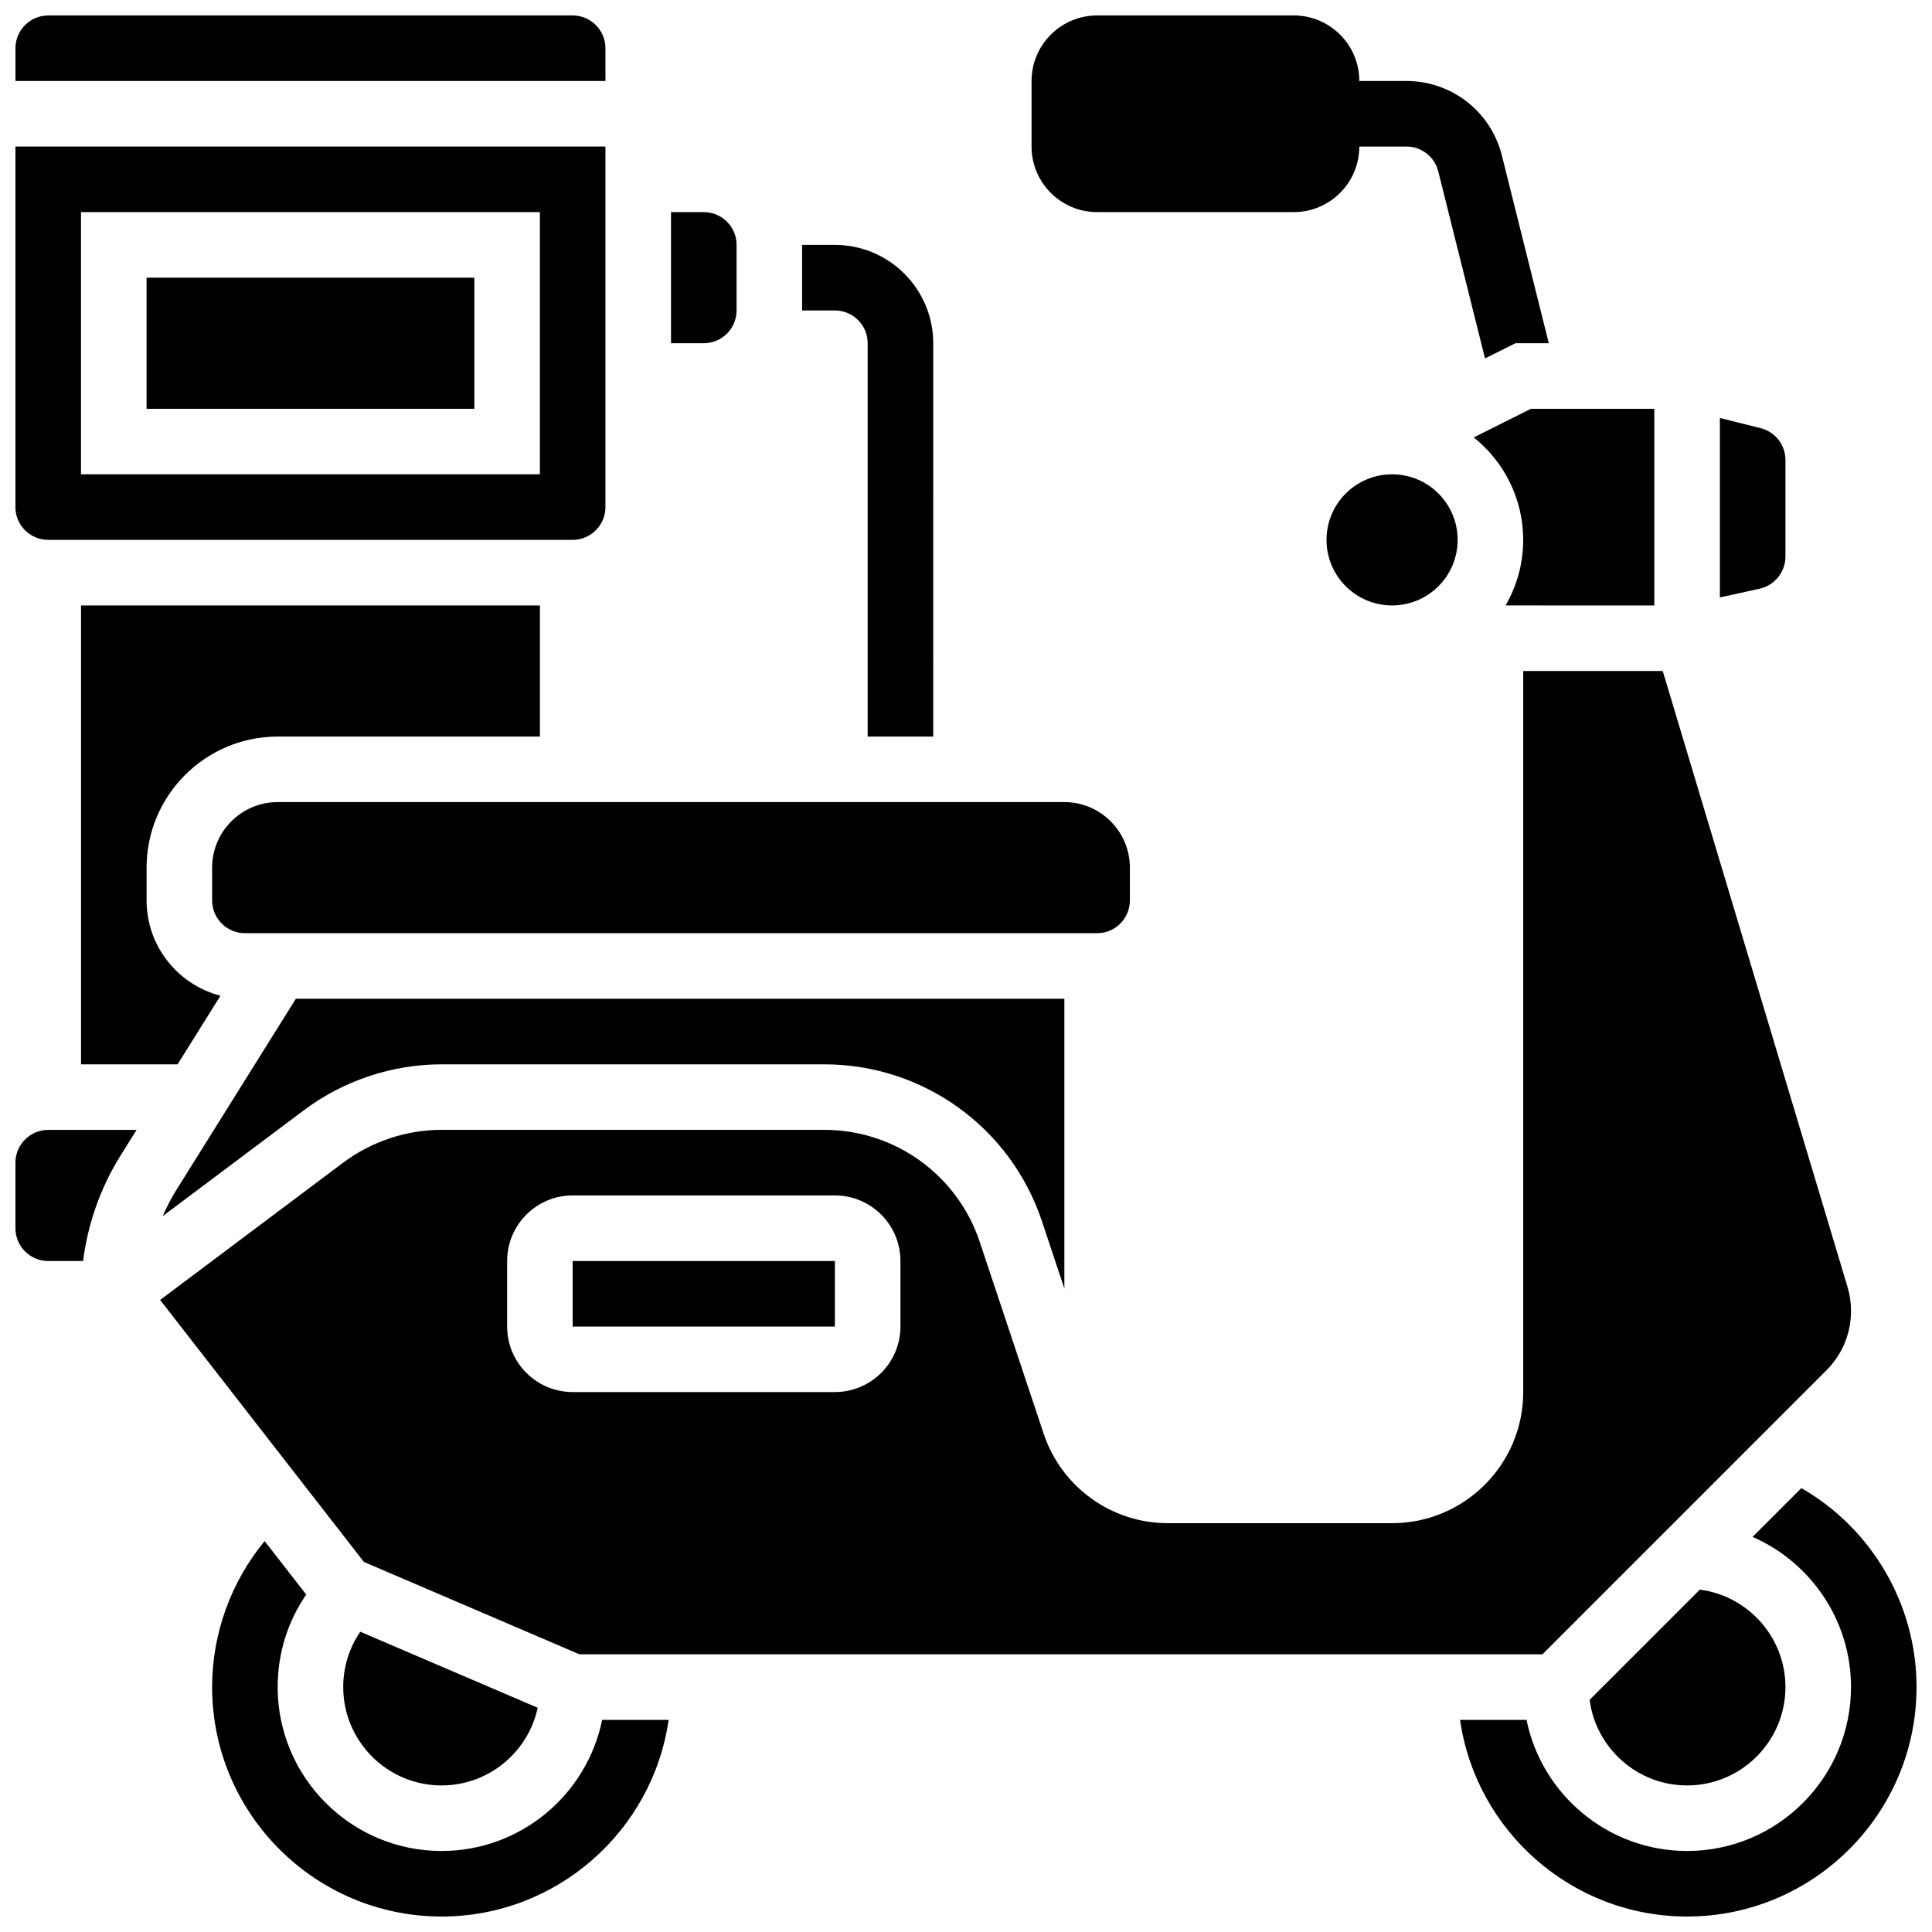 <?xml version="1.0" encoding="UTF-8"?>
<!-- Uploaded to: SVG Find, www.svgrepo.com, Generator: SVG Find Mixer Tools -->
<svg width="800px" height="800px" version="1.1" viewBox="144 144 512 512" xmlns="http://www.w3.org/2000/svg">
 <defs>
  <clipPath id="f">
   <path d="m148.09 148.09h156.91v17.906h-156.91z"/>
  </clipPath>
  <clipPath id="e">
   <path d="m200 552h122v99.902h-122z"/>
  </clipPath>
  <clipPath id="d">
   <path d="m530 538h121.9v113.9h-121.9z"/>
  </clipPath>
  <clipPath id="c">
   <path d="m148.09 443h32.906v36h-32.906z"/>
  </clipPath>
  <clipPath id="b">
   <path d="m148.09 182h156.91v106h-156.91z"/>
  </clipPath>
  <clipPath id="a">
   <path d="m417 148.09h138v90.906h-138z"/>
  </clipPath>
 </defs>
 <path d="m217.59 339.2h69.492v-34.746h-121.61v121.61h25.586l11.367-18.188c-11.242-2.891-19.578-13.113-19.578-25.246v-8.688c0-19.156 15.586-34.742 34.746-34.742z"/>
 <path d="m261.02 426.06h101.42c26.215 0 49.395 16.711 57.684 41.578l5.941 17.812v-76.766h-203.66l-31.672 50.676c-1.387 2.219-2.574 4.535-3.606 6.914l37.414-28.055c10.453-7.844 23.41-12.16 36.48-12.16z"/>
 <g clip-path="url(#f)">
  <path d="m304.45 156.78c0-4.789-3.898-8.688-8.688-8.688h-138.98c-4.789 0-8.688 3.898-8.688 8.688v8.688h156.36z"/>
 </g>
 <path d="m443.43 382.62v-8.688c0-9.578-7.793-17.371-17.371-17.371h-208.47c-9.578 0-17.371 7.793-17.371 17.371v8.688c0 4.789 3.898 8.688 8.688 8.688h225.84c4.789 0 8.684-3.898 8.684-8.688z"/>
 <path d="m339.2 226.27v-17.371c0-4.789-3.898-8.688-8.688-8.688h-8.688v34.746h8.688c4.789 0 8.688-3.898 8.688-8.688z"/>
 <path d="m582.41 304.45v-52.117h-32.695l-15.168 7.582c7.984 6.371 13.117 16.176 13.117 27.16 0 6.324-1.707 12.258-4.676 17.371z"/>
 <path d="m617.16 291.52v-25.625c0-3.992-2.707-7.457-6.582-8.43l-10.789-2.695v47.559l10.555-2.324c3.949-0.871 6.816-4.441 6.816-8.484z"/>
 <path d="m530.29 287.07c0 9.598-7.777 17.375-17.371 17.375s-17.375-7.777-17.375-17.375c0-9.594 7.781-17.371 17.375-17.371s17.371 7.777 17.371 17.371"/>
 <path d="m182.84 217.59h86.863v34.746h-86.863z"/>
 <path d="m591.1 617.16c14.367 0 26.059-11.691 26.059-26.059 0-13.227-9.906-24.172-22.688-25.832l-29.207 29.207c1.664 12.777 12.613 22.684 25.836 22.684z"/>
 <path d="m234.96 591.1c0 14.367 11.691 26.059 26.059 26.059 12.488 0 22.953-8.836 25.477-20.582l-47.02-20.152c-2.934 4.285-4.516 9.344-4.516 14.676z"/>
 <g clip-path="url(#e)">
  <path d="m261.02 634.53c-23.949 0-43.434-19.484-43.434-43.434 0-8.914 2.644-17.367 7.566-24.52l-11.023-14.176c-8.922 10.824-13.914 24.5-13.914 38.695 0 33.527 27.277 60.805 60.805 60.805 30.578 0 55.945-22.691 60.172-52.117h-17.617c-4.031 19.801-21.578 34.746-42.555 34.746z"/>
 </g>
 <g clip-path="url(#d)">
  <path d="m621.38 538.36-12.93 12.93c15.336 6.707 26.086 22.023 26.086 39.805 0 23.949-19.484 43.434-43.434 43.434-20.973 0-38.523-14.945-42.559-34.746h-17.617c4.231 29.426 29.594 52.117 60.172 52.117 33.527 0 60.805-27.277 60.805-60.805 0.004-21.863-11.809-41.965-30.523-52.734z"/>
 </g>
 <path d="m297.55 582.41h255.21l75.25-75.25c4.207-4.207 6.527-9.801 6.527-15.754 0-2.172-0.316-4.324-0.938-6.402l-48.961-163.19h-36.969v191.1c0 19.16-15.586 34.746-34.746 34.746h-59.395c-14.98 0-28.223-9.547-32.961-23.758l-16.926-50.781c-5.926-17.766-22.484-29.699-41.207-29.699h-101.42c-9.336 0-18.59 3.086-26.059 8.688l-48.52 36.391 54.004 69.43zm-19.156-104.24c0-9.578 7.793-17.371 17.371-17.371h69.492c9.578 0 17.371 7.793 17.371 17.371v17.371c0 9.578-7.793 17.371-17.371 17.371h-69.492c-9.578 0-17.371-7.793-17.371-17.371z"/>
 <g clip-path="url(#c)">
  <path d="m148.09 452.12v17.371c0 4.789 3.898 8.688 8.688 8.688h9.242c1.25-9.918 4.629-19.477 9.973-28.023l4.203-6.723h-23.418c-4.789 0-8.688 3.898-8.688 8.688z"/>
 </g>
 <g clip-path="url(#b)">
  <path d="m156.78 287.07h138.98c4.789 0 8.688-3.898 8.688-8.688v-95.547h-156.36v95.551c0 4.789 3.898 8.684 8.688 8.684zm8.684-86.863h121.61v69.492h-121.61z"/>
 </g>
 <path d="m295.76 478.18h69.492v17.371h-69.492z"/>
 <path d="m373.94 234.96v104.24h17.371l0.004-104.24c0-14.367-11.691-26.059-26.059-26.059h-8.688v17.371h8.688c4.789 0 8.684 3.898 8.684 8.688z"/>
 <g clip-path="url(#a)">
  <path d="m434.74 200.21h52.117c9.578 0 17.371-7.793 17.371-17.371h12.496c3.992 0 7.457 2.707 8.43 6.578l12.391 49.57 8.07-4.031h8.832l-12.438-49.754c-2.906-11.621-13.305-19.738-25.281-19.738h-12.496c0-9.578-7.793-17.371-17.371-17.371h-52.117c-9.578 0-17.371 7.793-17.371 17.371v17.371c-0.004 9.582 7.789 17.375 17.367 17.375z"/>
 </g>
</svg>